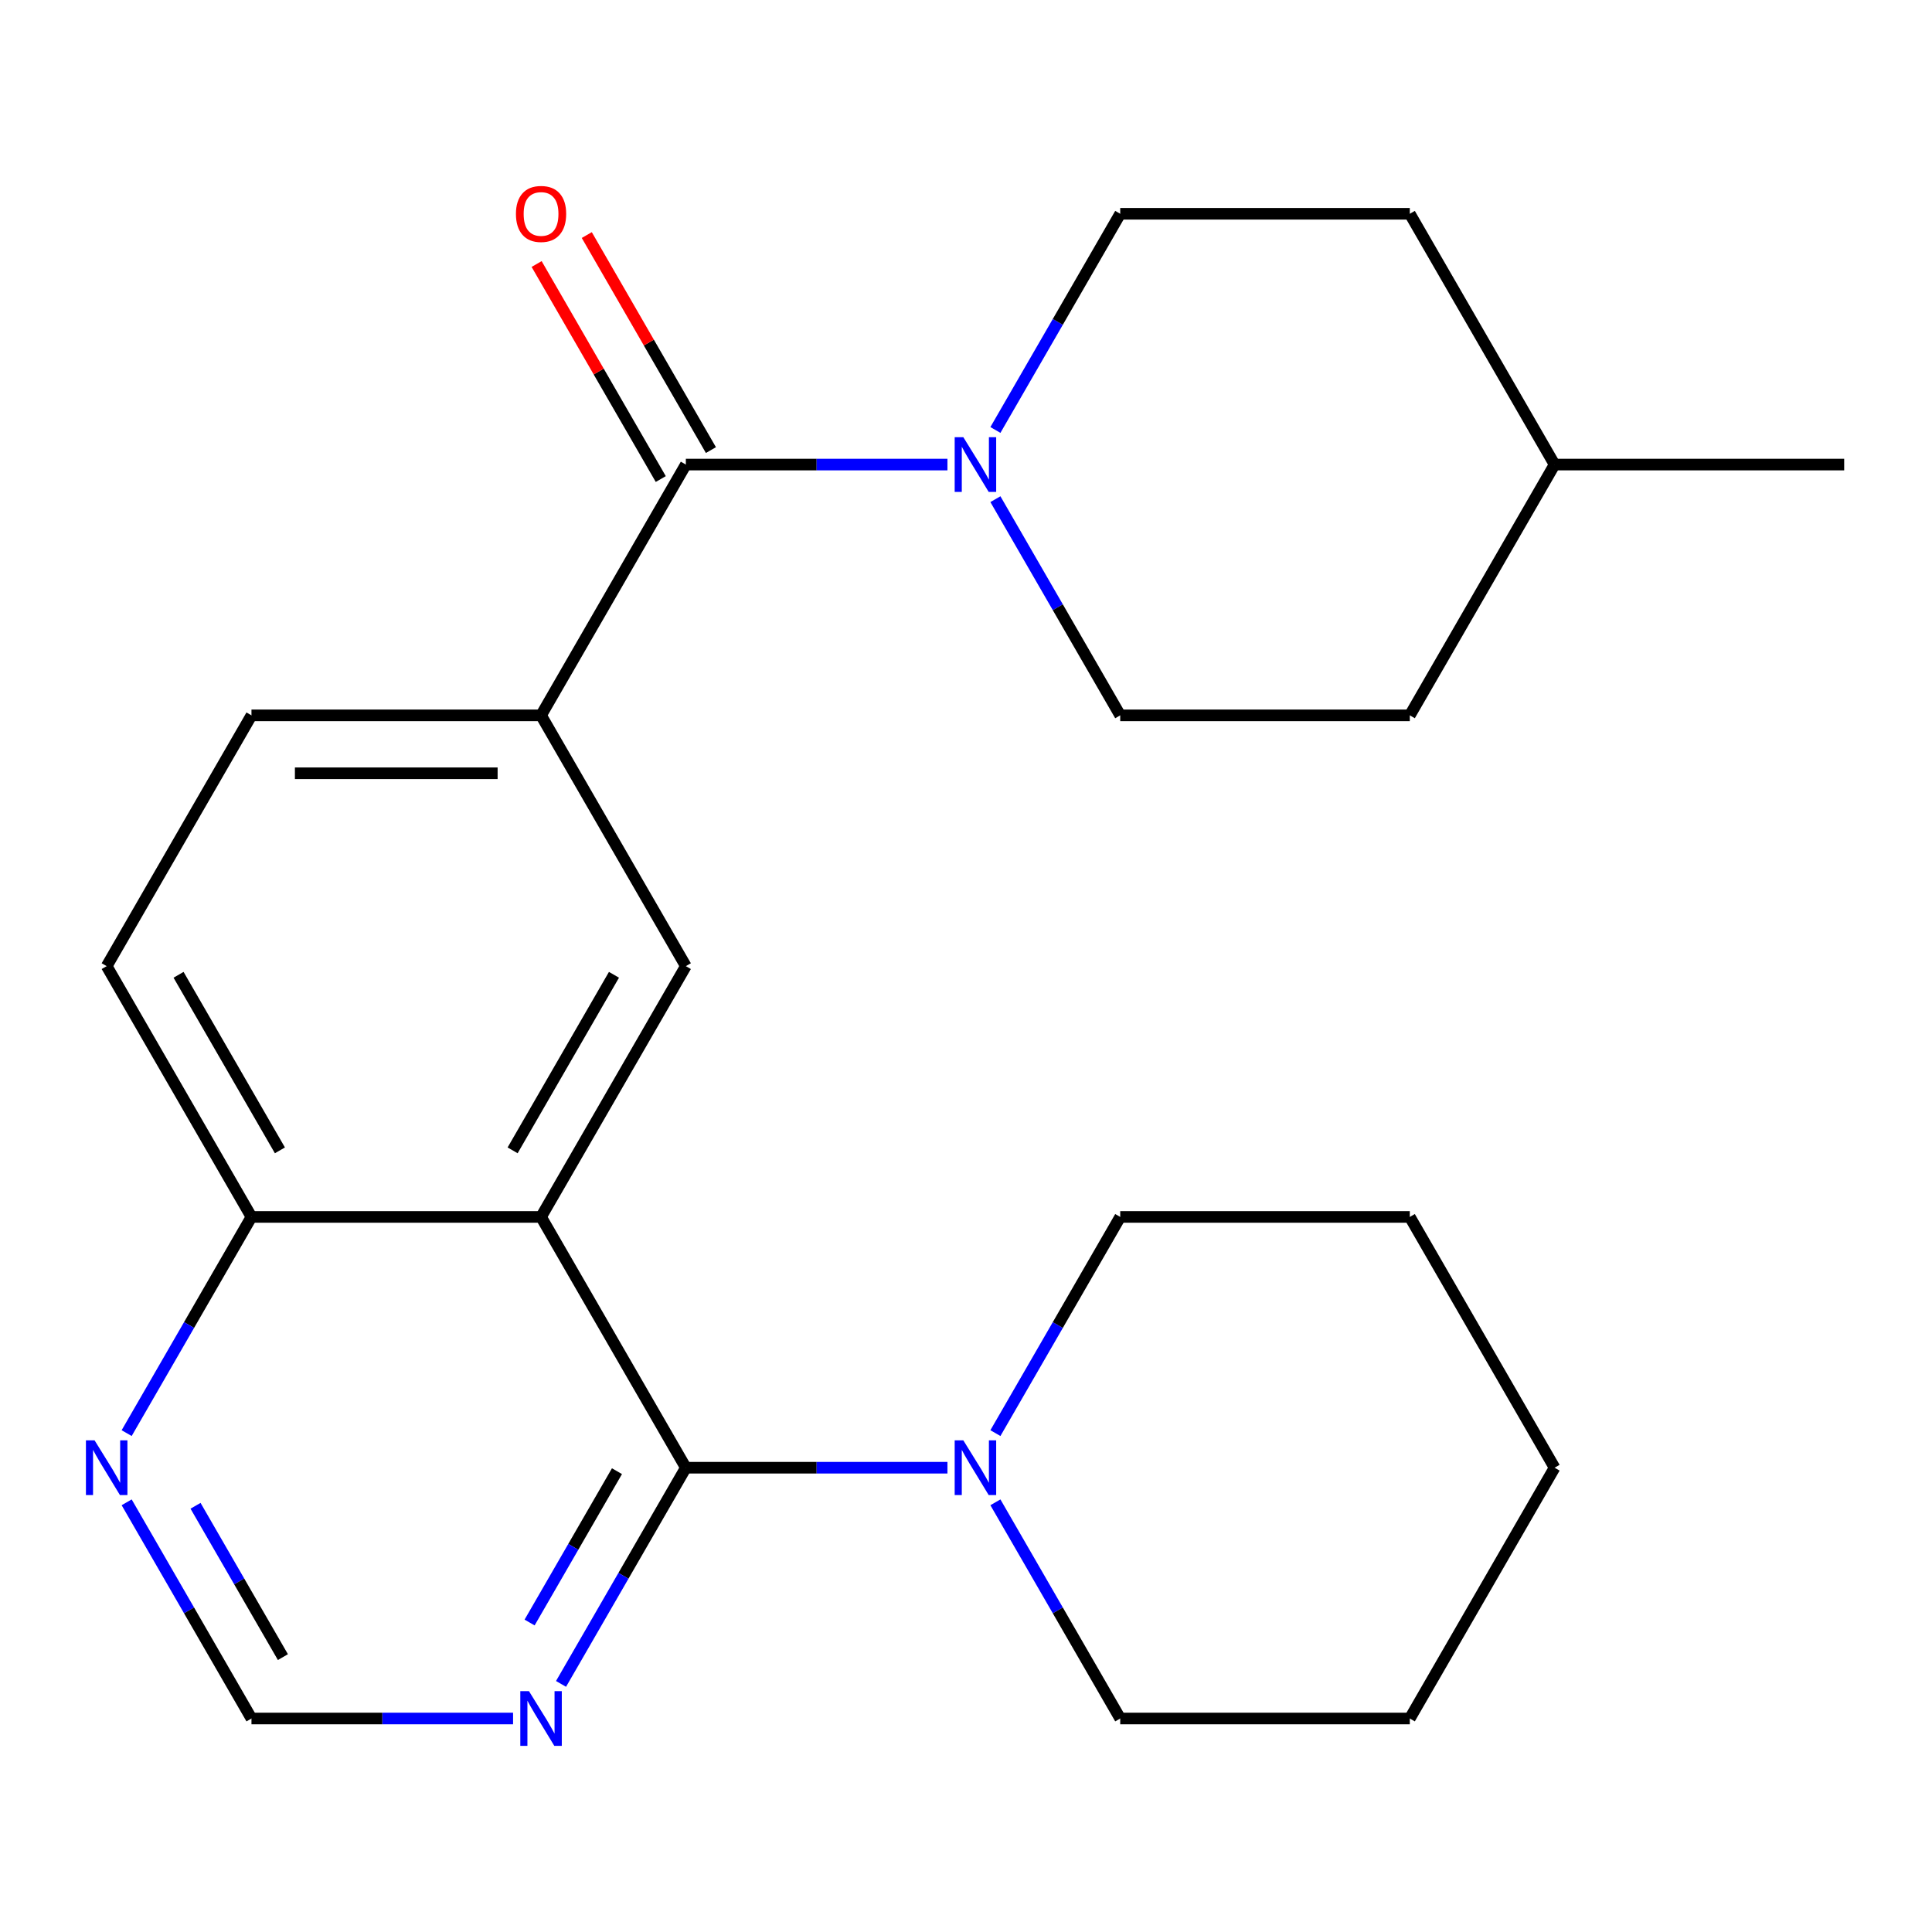 <?xml version='1.0' encoding='iso-8859-1'?>
<svg version='1.1' baseProfile='full'
              xmlns='http://www.w3.org/2000/svg'
                      xmlns:rdkit='http://www.rdkit.org/xml'
                      xmlns:xlink='http://www.w3.org/1999/xlink'
                  xml:space='preserve'
width='1000px' height='1000px' viewBox='0 0 1000 1000'>
<!-- END OF HEADER -->
<rect style='opacity:1.0;fill:#FFFFFF;stroke:none' width='1000' height='1000' x='0' y='0'> </rect>
<path class='bond-0' d='M 280.049,629.88 L 354.993,759.686' style='fill:none;fill-rule:evenodd;stroke:#000000;stroke-width:6px;stroke-linecap:butt;stroke-linejoin:miter;stroke-opacity:1' />
<path class='bond-3' d='M 280.049,629.88 L 354.993,500.073' style='fill:none;fill-rule:evenodd;stroke:#000000;stroke-width:6px;stroke-linecap:butt;stroke-linejoin:miter;stroke-opacity:1' />
<path class='bond-3' d='M 265.329,595.42 L 317.79,504.555' style='fill:none;fill-rule:evenodd;stroke:#000000;stroke-width:6px;stroke-linecap:butt;stroke-linejoin:miter;stroke-opacity:1' />
<path class='bond-7' d='M 280.049,629.88 L 130.161,629.88' style='fill:none;fill-rule:evenodd;stroke:#000000;stroke-width:6px;stroke-linecap:butt;stroke-linejoin:miter;stroke-opacity:1' />
<path class='bond-5' d='M 354.993,759.686 L 422.694,759.686' style='fill:none;fill-rule:evenodd;stroke:#000000;stroke-width:6px;stroke-linecap:butt;stroke-linejoin:miter;stroke-opacity:1' />
<path class='bond-5' d='M 422.694,759.686 L 490.394,759.686' style='fill:none;fill-rule:evenodd;stroke:#0000FF;stroke-width:6px;stroke-linecap:butt;stroke-linejoin:miter;stroke-opacity:1' />
<path class='bond-6' d='M 354.993,759.686 L 322.691,815.636' style='fill:none;fill-rule:evenodd;stroke:#000000;stroke-width:6px;stroke-linecap:butt;stroke-linejoin:miter;stroke-opacity:1' />
<path class='bond-6' d='M 322.691,815.636 L 290.388,871.586' style='fill:none;fill-rule:evenodd;stroke:#0000FF;stroke-width:6px;stroke-linecap:butt;stroke-linejoin:miter;stroke-opacity:1' />
<path class='bond-6' d='M 319.341,761.483 L 296.729,800.647' style='fill:none;fill-rule:evenodd;stroke:#000000;stroke-width:6px;stroke-linecap:butt;stroke-linejoin:miter;stroke-opacity:1' />
<path class='bond-6' d='M 296.729,800.647 L 274.117,839.812' style='fill:none;fill-rule:evenodd;stroke:#0000FF;stroke-width:6px;stroke-linecap:butt;stroke-linejoin:miter;stroke-opacity:1' />
<path class='bond-1' d='M 354.993,240.459 L 280.049,370.266' style='fill:none;fill-rule:evenodd;stroke:#000000;stroke-width:6px;stroke-linecap:butt;stroke-linejoin:miter;stroke-opacity:1' />
<path class='bond-2' d='M 354.993,240.459 L 422.694,240.459' style='fill:none;fill-rule:evenodd;stroke:#000000;stroke-width:6px;stroke-linecap:butt;stroke-linejoin:miter;stroke-opacity:1' />
<path class='bond-2' d='M 422.694,240.459 L 490.394,240.459' style='fill:none;fill-rule:evenodd;stroke:#0000FF;stroke-width:6px;stroke-linecap:butt;stroke-linejoin:miter;stroke-opacity:1' />
<path class='bond-10' d='M 367.974,232.965 L 335.844,177.315' style='fill:none;fill-rule:evenodd;stroke:#000000;stroke-width:6px;stroke-linecap:butt;stroke-linejoin:miter;stroke-opacity:1' />
<path class='bond-10' d='M 335.844,177.315 L 303.715,121.665' style='fill:none;fill-rule:evenodd;stroke:#FF0000;stroke-width:6px;stroke-linecap:butt;stroke-linejoin:miter;stroke-opacity:1' />
<path class='bond-10' d='M 342.013,247.953 L 309.883,192.304' style='fill:none;fill-rule:evenodd;stroke:#000000;stroke-width:6px;stroke-linecap:butt;stroke-linejoin:miter;stroke-opacity:1' />
<path class='bond-10' d='M 309.883,192.304 L 277.754,136.654' style='fill:none;fill-rule:evenodd;stroke:#FF0000;stroke-width:6px;stroke-linecap:butt;stroke-linejoin:miter;stroke-opacity:1' />
<path class='bond-11' d='M 515.22,258.366 L 547.523,314.316' style='fill:none;fill-rule:evenodd;stroke:#0000FF;stroke-width:6px;stroke-linecap:butt;stroke-linejoin:miter;stroke-opacity:1' />
<path class='bond-11' d='M 547.523,314.316 L 579.825,370.266' style='fill:none;fill-rule:evenodd;stroke:#000000;stroke-width:6px;stroke-linecap:butt;stroke-linejoin:miter;stroke-opacity:1' />
<path class='bond-12' d='M 515.22,222.552 L 547.523,166.602' style='fill:none;fill-rule:evenodd;stroke:#0000FF;stroke-width:6px;stroke-linecap:butt;stroke-linejoin:miter;stroke-opacity:1' />
<path class='bond-12' d='M 547.523,166.602 L 579.825,110.652' style='fill:none;fill-rule:evenodd;stroke:#000000;stroke-width:6px;stroke-linecap:butt;stroke-linejoin:miter;stroke-opacity:1' />
<path class='bond-4' d='M 354.993,500.073 L 280.049,370.266' style='fill:none;fill-rule:evenodd;stroke:#000000;stroke-width:6px;stroke-linecap:butt;stroke-linejoin:miter;stroke-opacity:1' />
<path class='bond-24' d='M 280.049,370.266 L 130.161,370.266' style='fill:none;fill-rule:evenodd;stroke:#000000;stroke-width:6px;stroke-linecap:butt;stroke-linejoin:miter;stroke-opacity:1' />
<path class='bond-24' d='M 257.566,400.243 L 152.644,400.243' style='fill:none;fill-rule:evenodd;stroke:#000000;stroke-width:6px;stroke-linecap:butt;stroke-linejoin:miter;stroke-opacity:1' />
<path class='bond-17' d='M 515.22,777.594 L 547.523,833.543' style='fill:none;fill-rule:evenodd;stroke:#0000FF;stroke-width:6px;stroke-linecap:butt;stroke-linejoin:miter;stroke-opacity:1' />
<path class='bond-17' d='M 547.523,833.543 L 579.825,889.493' style='fill:none;fill-rule:evenodd;stroke:#000000;stroke-width:6px;stroke-linecap:butt;stroke-linejoin:miter;stroke-opacity:1' />
<path class='bond-18' d='M 515.22,741.779 L 547.523,685.829' style='fill:none;fill-rule:evenodd;stroke:#0000FF;stroke-width:6px;stroke-linecap:butt;stroke-linejoin:miter;stroke-opacity:1' />
<path class='bond-18' d='M 547.523,685.829 L 579.825,629.88' style='fill:none;fill-rule:evenodd;stroke:#000000;stroke-width:6px;stroke-linecap:butt;stroke-linejoin:miter;stroke-opacity:1' />
<path class='bond-25' d='M 265.562,889.493 L 197.862,889.493' style='fill:none;fill-rule:evenodd;stroke:#0000FF;stroke-width:6px;stroke-linecap:butt;stroke-linejoin:miter;stroke-opacity:1' />
<path class='bond-25' d='M 197.862,889.493 L 130.161,889.493' style='fill:none;fill-rule:evenodd;stroke:#000000;stroke-width:6px;stroke-linecap:butt;stroke-linejoin:miter;stroke-opacity:1' />
<path class='bond-8' d='M 130.161,629.88 L 97.858,685.829' style='fill:none;fill-rule:evenodd;stroke:#000000;stroke-width:6px;stroke-linecap:butt;stroke-linejoin:miter;stroke-opacity:1' />
<path class='bond-8' d='M 97.858,685.829 L 65.556,741.779' style='fill:none;fill-rule:evenodd;stroke:#0000FF;stroke-width:6px;stroke-linecap:butt;stroke-linejoin:miter;stroke-opacity:1' />
<path class='bond-14' d='M 130.161,629.88 L 55.217,500.073' style='fill:none;fill-rule:evenodd;stroke:#000000;stroke-width:6px;stroke-linecap:butt;stroke-linejoin:miter;stroke-opacity:1' />
<path class='bond-14' d='M 144.881,595.42 L 92.42,504.555' style='fill:none;fill-rule:evenodd;stroke:#000000;stroke-width:6px;stroke-linecap:butt;stroke-linejoin:miter;stroke-opacity:1' />
<path class='bond-9' d='M 65.556,777.594 L 97.858,833.543' style='fill:none;fill-rule:evenodd;stroke:#0000FF;stroke-width:6px;stroke-linecap:butt;stroke-linejoin:miter;stroke-opacity:1' />
<path class='bond-9' d='M 97.858,833.543 L 130.161,889.493' style='fill:none;fill-rule:evenodd;stroke:#000000;stroke-width:6px;stroke-linecap:butt;stroke-linejoin:miter;stroke-opacity:1' />
<path class='bond-9' d='M 101.208,779.39 L 123.82,818.555' style='fill:none;fill-rule:evenodd;stroke:#0000FF;stroke-width:6px;stroke-linecap:butt;stroke-linejoin:miter;stroke-opacity:1' />
<path class='bond-9' d='M 123.82,818.555 L 146.432,857.72' style='fill:none;fill-rule:evenodd;stroke:#000000;stroke-width:6px;stroke-linecap:butt;stroke-linejoin:miter;stroke-opacity:1' />
<path class='bond-16' d='M 579.825,370.266 L 729.713,370.266' style='fill:none;fill-rule:evenodd;stroke:#000000;stroke-width:6px;stroke-linecap:butt;stroke-linejoin:miter;stroke-opacity:1' />
<path class='bond-15' d='M 579.825,110.652 L 729.713,110.652' style='fill:none;fill-rule:evenodd;stroke:#000000;stroke-width:6px;stroke-linecap:butt;stroke-linejoin:miter;stroke-opacity:1' />
<path class='bond-13' d='M 130.161,370.266 L 55.217,500.073' style='fill:none;fill-rule:evenodd;stroke:#000000;stroke-width:6px;stroke-linecap:butt;stroke-linejoin:miter;stroke-opacity:1' />
<path class='bond-19' d='M 729.713,110.652 L 804.657,240.459' style='fill:none;fill-rule:evenodd;stroke:#000000;stroke-width:6px;stroke-linecap:butt;stroke-linejoin:miter;stroke-opacity:1' />
<path class='bond-27' d='M 729.713,370.266 L 804.657,240.459' style='fill:none;fill-rule:evenodd;stroke:#000000;stroke-width:6px;stroke-linecap:butt;stroke-linejoin:miter;stroke-opacity:1' />
<path class='bond-21' d='M 579.825,889.493 L 729.713,889.493' style='fill:none;fill-rule:evenodd;stroke:#000000;stroke-width:6px;stroke-linecap:butt;stroke-linejoin:miter;stroke-opacity:1' />
<path class='bond-22' d='M 579.825,629.88 L 729.713,629.88' style='fill:none;fill-rule:evenodd;stroke:#000000;stroke-width:6px;stroke-linecap:butt;stroke-linejoin:miter;stroke-opacity:1' />
<path class='bond-20' d='M 804.657,240.459 L 954.545,240.459' style='fill:none;fill-rule:evenodd;stroke:#000000;stroke-width:6px;stroke-linecap:butt;stroke-linejoin:miter;stroke-opacity:1' />
<path class='bond-26' d='M 729.713,889.493 L 804.657,759.686' style='fill:none;fill-rule:evenodd;stroke:#000000;stroke-width:6px;stroke-linecap:butt;stroke-linejoin:miter;stroke-opacity:1' />
<path class='bond-23' d='M 729.713,629.88 L 804.657,759.686' style='fill:none;fill-rule:evenodd;stroke:#000000;stroke-width:6px;stroke-linecap:butt;stroke-linejoin:miter;stroke-opacity:1' />
<path  class='atom-3' d='M 498.621 226.299
L 507.901 241.299
Q 508.821 242.779, 510.301 245.459
Q 511.781 248.139, 511.861 248.299
L 511.861 226.299
L 515.621 226.299
L 515.621 254.619
L 511.741 254.619
L 501.781 238.219
Q 500.621 236.299, 499.381 234.099
Q 498.181 231.899, 497.821 231.219
L 497.821 254.619
L 494.141 254.619
L 494.141 226.299
L 498.621 226.299
' fill='#0000FF'/>
<path  class='atom-6' d='M 498.621 745.526
L 507.901 760.526
Q 508.821 762.006, 510.301 764.686
Q 511.781 767.366, 511.861 767.526
L 511.861 745.526
L 515.621 745.526
L 515.621 773.846
L 511.741 773.846
L 501.781 757.446
Q 500.621 755.526, 499.381 753.326
Q 498.181 751.126, 497.821 750.446
L 497.821 773.846
L 494.141 773.846
L 494.141 745.526
L 498.621 745.526
' fill='#0000FF'/>
<path  class='atom-7' d='M 273.789 875.333
L 283.069 890.333
Q 283.989 891.813, 285.469 894.493
Q 286.949 897.173, 287.029 897.333
L 287.029 875.333
L 290.789 875.333
L 290.789 903.653
L 286.909 903.653
L 276.949 887.253
Q 275.789 885.333, 274.549 883.133
Q 273.349 880.933, 272.989 880.253
L 272.989 903.653
L 269.309 903.653
L 269.309 875.333
L 273.789 875.333
' fill='#0000FF'/>
<path  class='atom-9' d='M 48.957 745.526
L 58.237 760.526
Q 59.157 762.006, 60.637 764.686
Q 62.117 767.366, 62.197 767.526
L 62.197 745.526
L 65.957 745.526
L 65.957 773.846
L 62.077 773.846
L 52.117 757.446
Q 50.957 755.526, 49.717 753.326
Q 48.517 751.126, 48.157 750.446
L 48.157 773.846
L 44.477 773.846
L 44.477 745.526
L 48.957 745.526
' fill='#0000FF'/>
<path  class='atom-11' d='M 267.049 110.732
Q 267.049 103.932, 270.409 100.132
Q 273.769 96.332, 280.049 96.332
Q 286.329 96.332, 289.689 100.132
Q 293.049 103.932, 293.049 110.732
Q 293.049 117.612, 289.649 121.532
Q 286.249 125.412, 280.049 125.412
Q 273.809 125.412, 270.409 121.532
Q 267.049 117.652, 267.049 110.732
M 280.049 122.212
Q 284.369 122.212, 286.689 119.332
Q 289.049 116.412, 289.049 110.732
Q 289.049 105.172, 286.689 102.372
Q 284.369 99.532, 280.049 99.532
Q 275.729 99.532, 273.369 102.332
Q 271.049 105.132, 271.049 110.732
Q 271.049 116.452, 273.369 119.332
Q 275.729 122.212, 280.049 122.212
' fill='#FF0000'/>
</svg>
